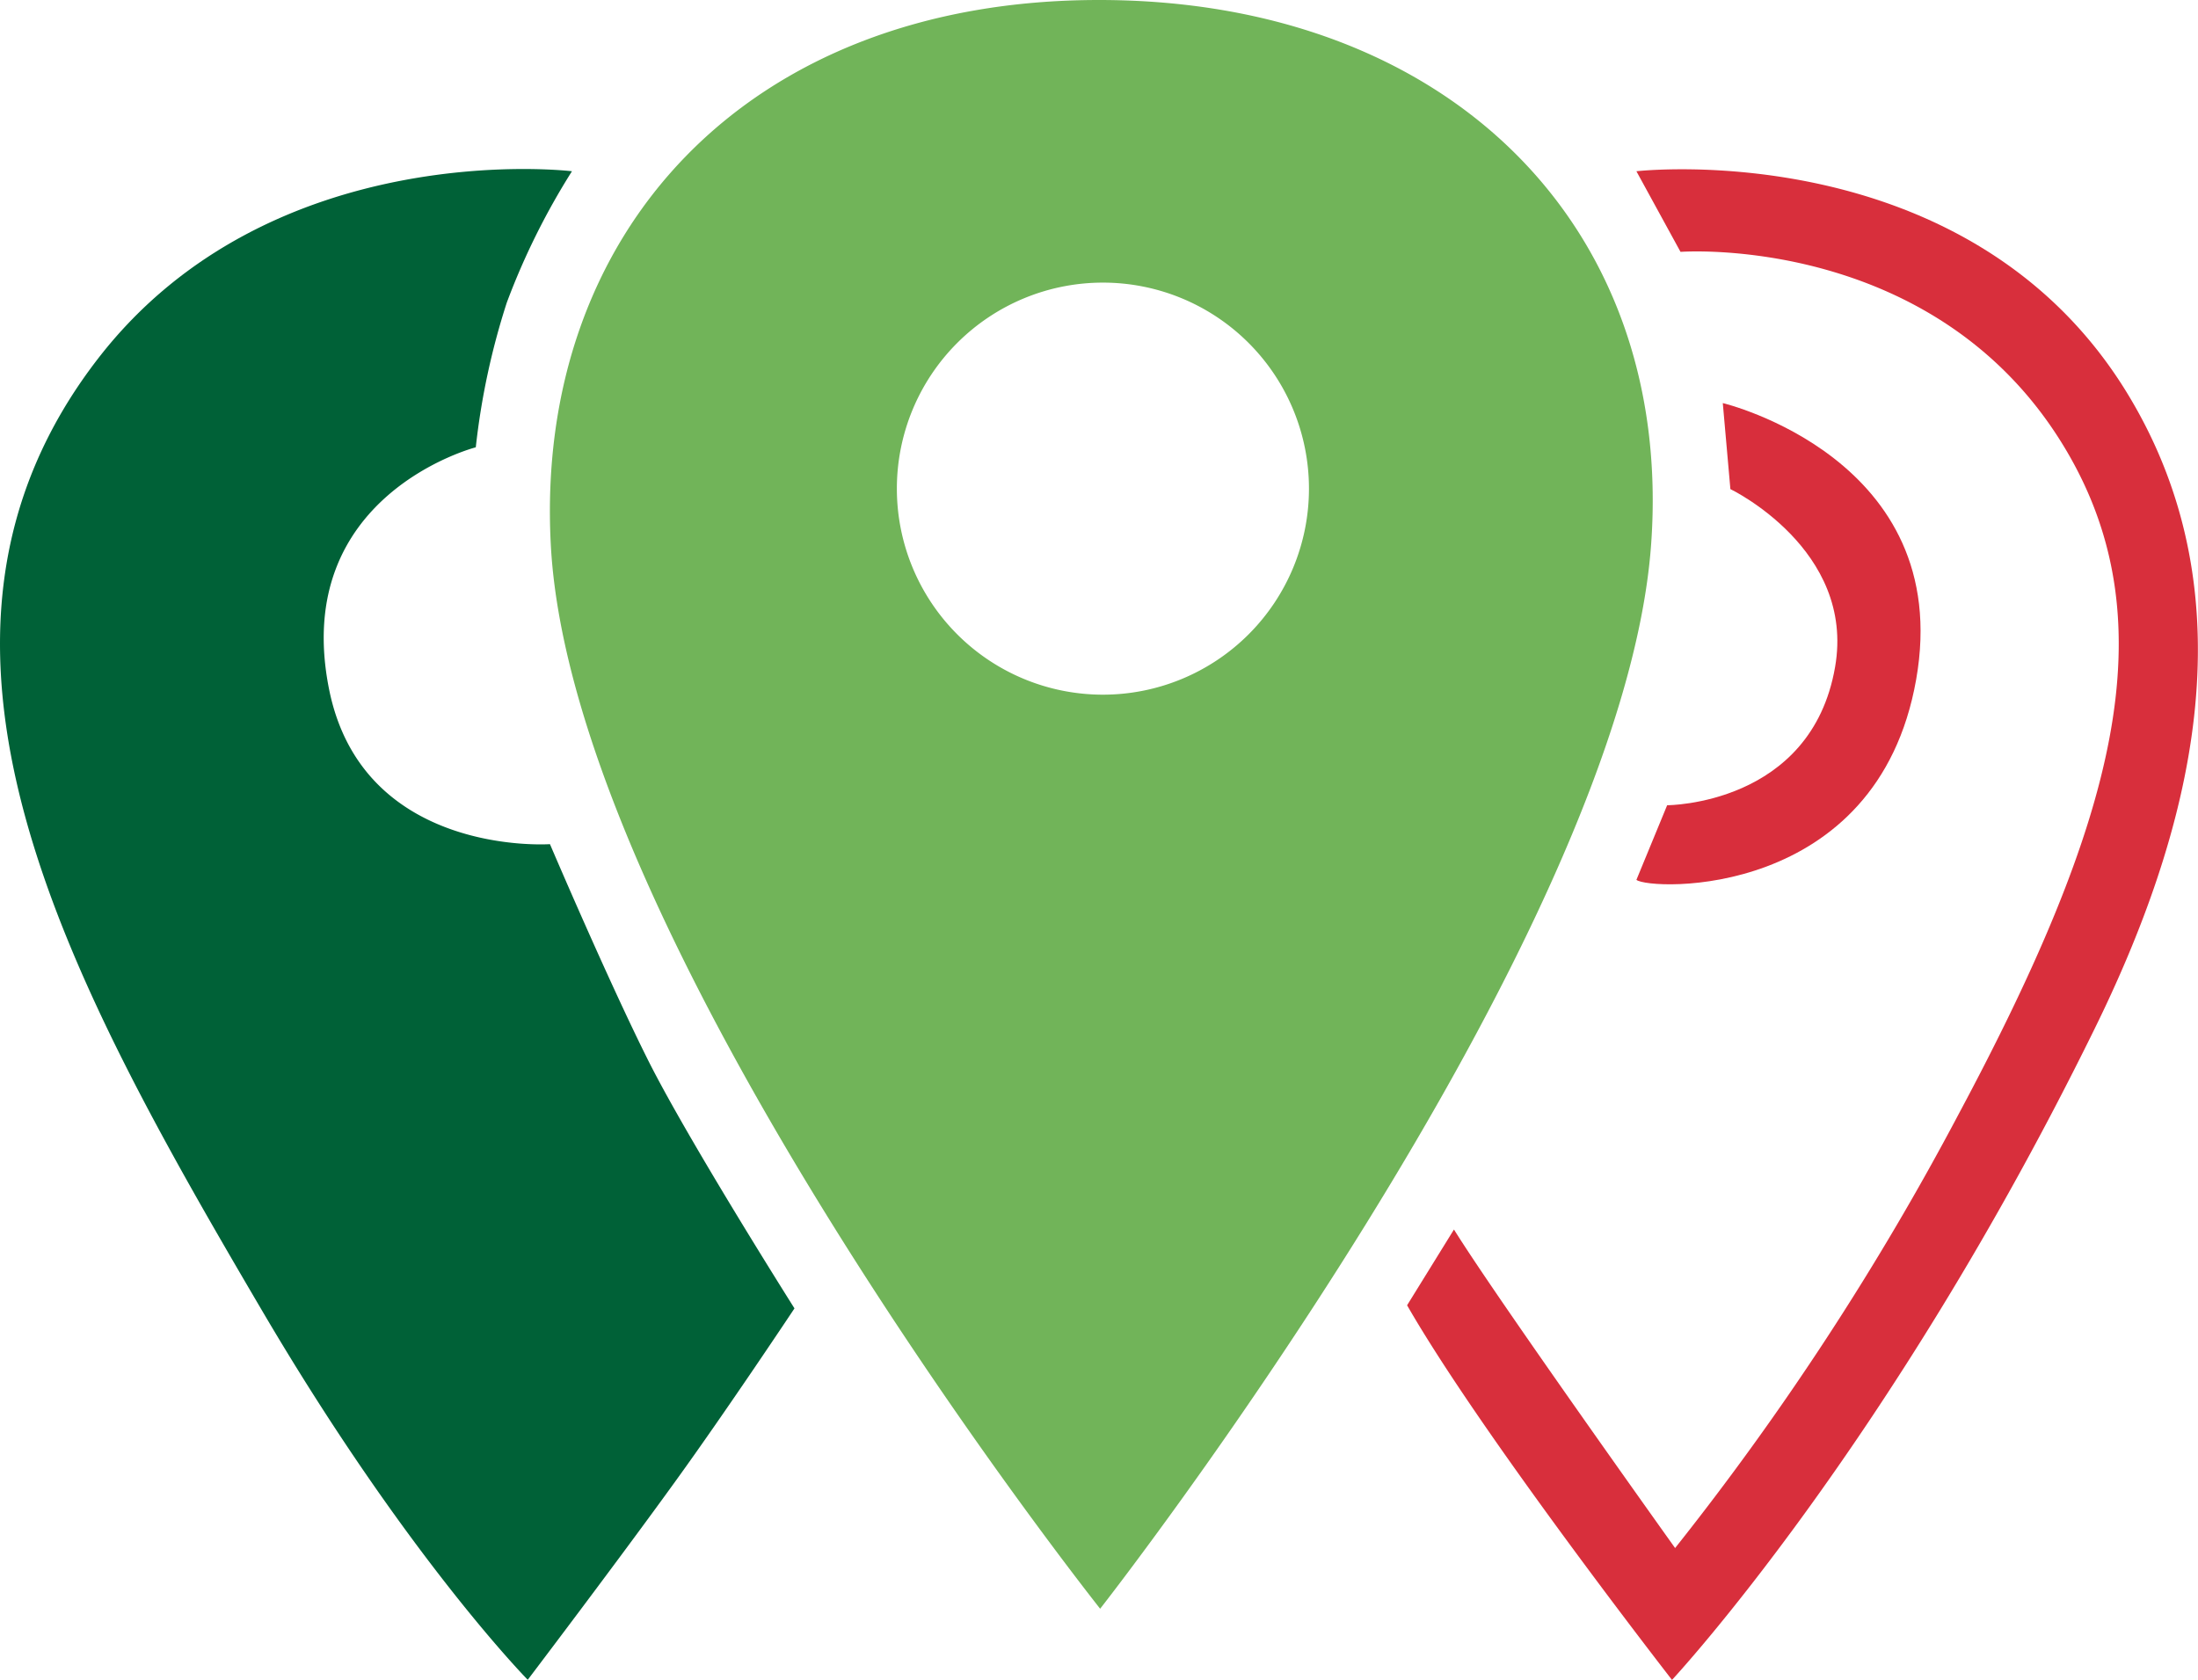 <svg xmlns="http://www.w3.org/2000/svg" viewBox="0 0 190.84 145.87"><defs><style>.cls-1{fill:#71b459;}.cls-2{fill:#006137;}.cls-3{fill:#d82f3c;}.cls-4{fill:#d82e3c;}</style></defs><title>sat-logo-ol-vereine</title><g id="Ebene_2" data-name="Ebene 2"><g id="Ebene_1-2" data-name="Ebene 1"><path class="cls-1" d="M95.42,0c-30.67,0-49,20.31-47.6,47.24,1.77,34.55,47.7,92.45,47.7,92.45s45.37-57.9,47.84-92.45C145.34,19.64,125.74,0,95.42,0Zm.34,60.32a17.89,17.89,0,1,1,17.89-17.89A17.89,17.89,0,0,1,95.77,60.32Z"/><path class="cls-2" d="M49.66,14.87S23.58,11.69,8.54,31.1c-19,24.53-2.73,53.87,14.2,82.68,12.58,21.42,23.08,32.08,23.08,32.08s7.8-10.28,12.83-17.25c4.54-6.28,10.33-15,10.33-15S59.74,99,56.24,92,47.75,73.3,47.75,73.3,31.49,74.44,28.57,59.84c-3.37-16.86,12.74-21,12.74-21A63.14,63.14,0,0,1,44,26.28,61.85,61.85,0,0,1,49.66,14.87Z"/><path class="cls-3" d="M142.08,14.87l3.83,7s22.33-1.67,33.5,17.25c8.91,15.09,4.17,32.33-9.33,57.58a243.56,243.56,0,0,1-24.64,37.72s-15.49-21.68-19.2-27.66l-4.07,6.58c6.5,11.33,23,32.53,23,32.53S164,125.69,181.8,89.46c8.28-16.81,14-37.35,2.77-55.52C170.72,11.57,142.08,14.87,142.08,14.87Z"/><path class="cls-4" d="M150.24,42.47,149.58,35s20.17,4.82,16.79,24S143.23,77.32,142.08,76.4l2.67-6.48s12.5,0,14.58-12C161.11,47.69,150.24,42.47,150.24,42.47Z"/></g></g></svg>